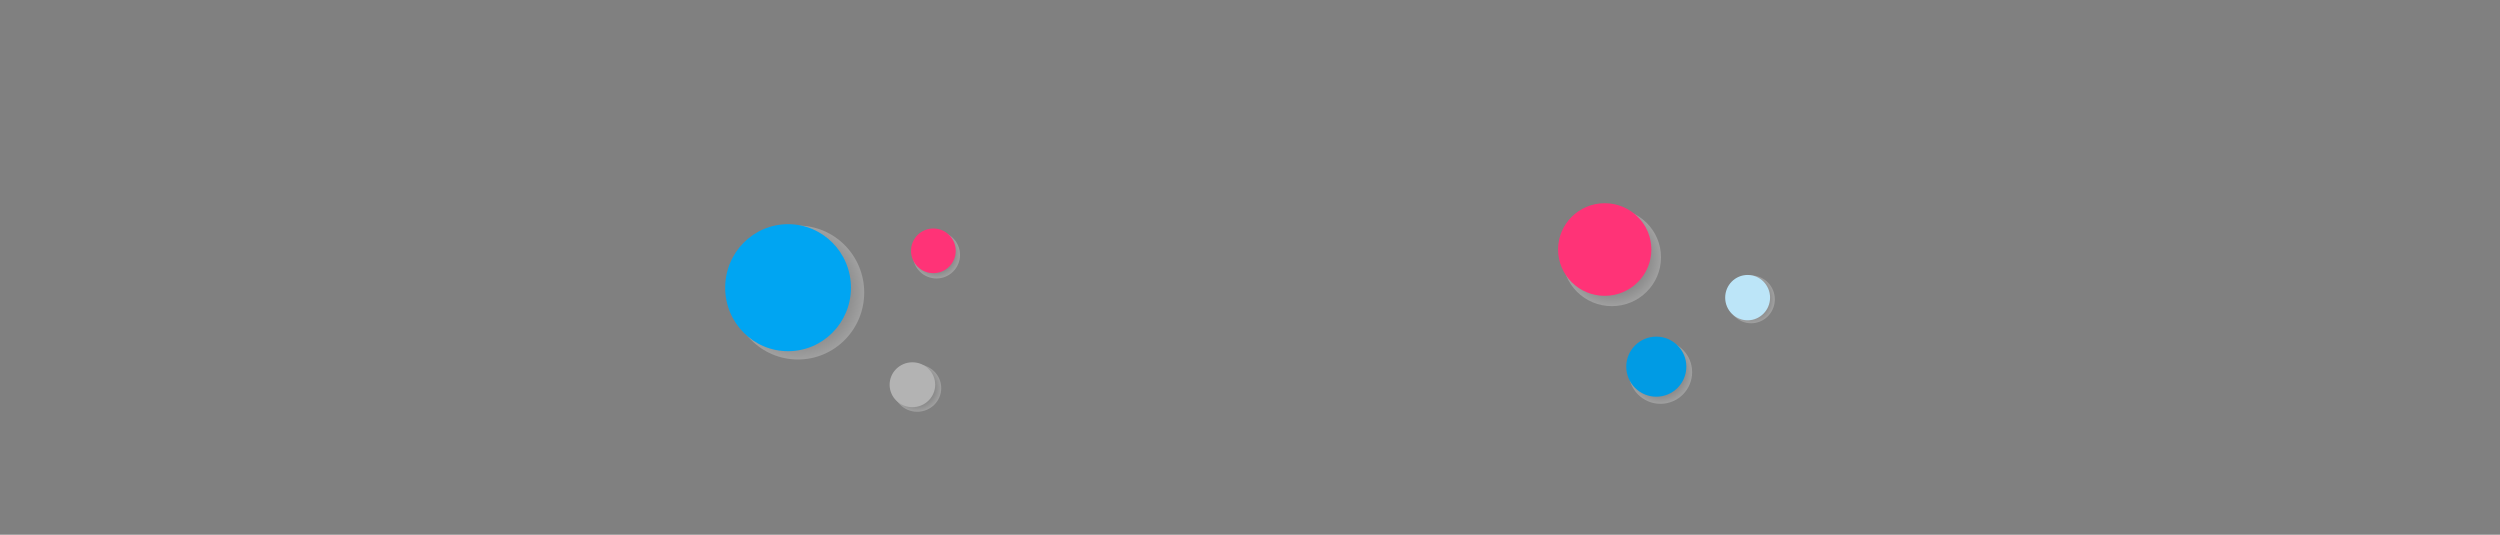 <?xml version="1.0" encoding="UTF-8" standalone="no"?>
<svg
   width="1870"
   height="400"
   viewBox="0 0 1870 400"
   fill="none"
   version="1.1"
   id="svg111"
   sodipodi:docname="media-releases-header.svg"
   inkscape:version="1.1.2 (b8e25be833, 2022-02-05)"
   xmlns:inkscape="http://www.inkscape.org/namespaces/inkscape"
   xmlns:sodipodi="http://sodipodi.sourceforge.net/DTD/sodipodi-0.dtd"
   xmlns="http://www.w3.org/2000/svg"
   xmlns:svg="http://www.w3.org/2000/svg">
  <rect x="0" y="0" width="1870" height="400" fill="#808080" stroke="none"/>
  <sodipodi:namedview
     id="namedview113"
     pagecolor="#ffffff"
     bordercolor="#666666"
     borderopacity="1.0"
     inkscape:pageshadow="2"
     inkscape:pageopacity="0.0"
     inkscape:pagecheckerboard="0"
     showgrid="false"
     inkscape:zoom="0.56541554"
     inkscape:cx="1149.597"
     inkscape:cy="308.62258"
     inkscape:window-width="2560"
     inkscape:window-height="1411"
     inkscape:window-x="0"
     inkscape:window-y="0"
     inkscape:window-maximized="1"
     inkscape:current-layer="svg111" />
  <g
     id="g303"
     transform="translate(542.438,152)">
    <path
       style="mix-blend-mode:multiply;fill:url(#paint0_radial_5_131)"
       opacity="0.25"
       d="m 699.593,150.053 c 13.084,0 23.69,-10.606 23.69,-23.69 0,-13.083 -10.606,-23.689 -23.69,-23.689 -13.084,0 -23.69,10.606 -23.69,23.689 0,13.084 10.606,23.69 23.69,23.69 z"
       fill="url(#paint0_radial_5_131)"
       id="path2" />
    <path
       d="m 696.472,144.736 c 12.411,0 22.472,-10.061 22.472,-22.471 0,-12.41 -10.061,-22.471 -22.472,-22.471 -12.411,0 -22.472,10.061 -22.472,22.471 0,12.41 10.061,22.471 22.472,22.471 z"
       fill="#009be4"
       id="path4" />
    <path
       style="mix-blend-mode:multiply;fill:url(#paint1_radial_5_131)"
       opacity="0.25"
       d="m 158.04,56.297 c 9.734,0 17.625,-7.891 17.625,-17.624 0,-9.734 -7.891,-17.624 -17.625,-17.624 -9.734,0 -17.625,7.891 -17.625,17.624 0,9.733 7.891,17.624 17.625,17.624 z"
       fill="url(#paint1_radial_5_131)"
       id="path6" />
    <path
       d="m 155.718,52.342 c 9.234,0 16.719,-7.485 16.719,-16.718 0,-9.233 -7.485,-16.718 -16.719,-16.718 -9.233,0 -16.718,7.485 -16.718,16.718 0,9.233 7.485,16.718 16.718,16.718 z"
       fill="#ff3377"
       id="path8" />
    <g
       clip-path="url(#clip0_5_131)"
       id="g14">
      <path
         style="mix-blend-mode:multiply;fill:url(#paint2_radial_5_131)"
         opacity="0.25"
         d="M 54.415,116.907 C 81.8,116.907 104,94.483 104,66.823 104,39.162 81.8,16.738 54.415,16.738 c -27.385,0 -49.585,22.423 -49.585,50.084 0,27.661 22.2,50.084 49.585,50.084 z"
         fill="url(#paint2_radial_5_131)"
         id="path10" />
      <path
         d="m 47.035,110.697 c 25.977,0 47.035,-21.27 47.035,-47.508 C 94.07,36.95 73.012,15.68 47.035,15.68 21.058,15.68 0,36.95 0,63.188 0,89.427 21.058,110.697 47.035,110.697 Z"
         fill="#00a5f2"
         id="path12" />
    </g>
    <path
       style="mix-blend-mode:multiply;fill:url(#paint3_radial_5_131)"
       opacity="0.25"
       d="m 143.641,156 c 9.923,0 17.968,-7.923 17.968,-17.696 0,-9.773 -8.045,-17.696 -17.968,-17.696 -9.924,0 -17.969,7.923 -17.969,17.696 0,9.773 8.045,17.696 17.969,17.696 z"
       fill="url(#paint3_radial_5_131)"
       id="path16" />
    <path
       d="m 140.044,152.572 c 9.413,0 17.044,-7.515 17.044,-16.786 0,-9.271 -7.631,-16.786 -17.044,-16.786 -9.413,0 -17.044,7.515 -17.044,16.786 0,9.271 7.631,16.786 17.044,16.786 z"
       fill="#b3b3b3"
       id="path18" />
    <path
       style="mix-blend-mode:multiply;fill:url(#paint4_radial_5_131)"
       opacity="0.25"
       d="m 767.425,89.802 c 9.775,0 17.7,-8.005 17.7,-17.879 0,-9.874 -7.925,-17.879 -17.7,-17.879 -9.776,0 -17.701,8.005 -17.701,17.879 0,9.874 7.925,17.879 17.701,17.879 z"
       fill="url(#paint4_radial_5_131)"
       id="path20" />
    <path
       d="m 764.79,87.585 c 9.273,0 16.79,-7.593 16.79,-16.959 0,-9.366 -7.517,-16.959 -16.79,-16.959 -9.273,0 -16.79,7.593 -16.79,16.959 0,9.366 7.517,16.959 16.79,16.959 z"
       fill="#bce5f8"
       id="path22" />
    <path
       style="mix-blend-mode:multiply;fill:url(#paint5_radial_5_131)"
       opacity="0.25"
       d="M 663.216,77 C 683.531,77 700,60.649 700,40.48 700,20.31 683.531,3.96 663.216,3.96 c -20.315,0 -36.783,16.351 -36.783,36.52 0,20.17 16.468,36.52 36.783,36.52 z"
       fill="url(#paint5_radial_5_131)"
       id="path24" />
    <path
       d="m 657.892,69.284 c 19.27,0 34.892,-15.51 34.892,-34.642 C 692.784,15.51 677.162,0 657.892,0 638.622,0 623,15.51 623,34.642 c 0,19.132 15.622,34.642 34.892,34.642 z"
       fill="#ff3377"
       id="path26" />
  </g>
  <defs
     id="defs109">
    <radialGradient
       id="paint0_radial_5_131"
       cx="0"
       cy="0"
       r="1"
       gradientUnits="userSpaceOnUse"
       gradientTransform="matrix(23.69,0,0,23.689,699.593,126.363)">
      <stop
         stop-color="#050505"
         id="stop28" />
      <stop
         offset="0.09"
         stop-color="#121212"
         id="stop30" />
      <stop
         offset="0.26"
         stop-color="#333333"
         id="stop32" />
      <stop
         offset="0.48"
         stop-color="#696969"
         id="stop34" />
      <stop
         offset="0.75"
         stop-color="#B3B3B3"
         id="stop36" />
      <stop
         offset="1"
         stop-color="white"
         id="stop38" />
    </radialGradient>
    <radialGradient
       id="paint1_radial_5_131"
       cx="0"
       cy="0"
       r="1"
       gradientUnits="userSpaceOnUse"
       gradientTransform="matrix(17.625,0,0,17.624,158.04,38.673)">
      <stop
         stop-color="#050505"
         id="stop41" />
      <stop
         offset="0.09"
         stop-color="#121212"
         id="stop43" />
      <stop
         offset="0.26"
         stop-color="#333333"
         id="stop45" />
      <stop
         offset="0.48"
         stop-color="#696969"
         id="stop47" />
      <stop
         offset="0.75"
         stop-color="#B3B3B3"
         id="stop49" />
      <stop
         offset="1"
         stop-color="white"
         id="stop51" />
    </radialGradient>
    <radialGradient
       id="paint2_radial_5_131"
       cx="0"
       cy="0"
       r="1"
       gradientUnits="userSpaceOnUse"
       gradientTransform="matrix(49.585,0,0,50.084,54.415,66.823)">
      <stop
         stop-color="#050505"
         id="stop54" />
      <stop
         offset="0.09"
         stop-color="#121212"
         id="stop56" />
      <stop
         offset="0.26"
         stop-color="#333333"
         id="stop58" />
      <stop
         offset="0.48"
         stop-color="#696969"
         id="stop60" />
      <stop
         offset="0.75"
         stop-color="#B3B3B3"
         id="stop62" />
      <stop
         offset="1"
         stop-color="white"
         id="stop64" />
    </radialGradient>
    <radialGradient
       id="paint3_radial_5_131"
       cx="0"
       cy="0"
       r="1"
       gradientUnits="userSpaceOnUse"
       gradientTransform="matrix(17.968,0,0,17.696,143.641,138.304)">
      <stop
         stop-color="#050505"
         id="stop67" />
      <stop
         offset="0.09"
         stop-color="#121212"
         id="stop69" />
      <stop
         offset="0.26"
         stop-color="#333333"
         id="stop71" />
      <stop
         offset="0.48"
         stop-color="#696969"
         id="stop73" />
      <stop
         offset="0.75"
         stop-color="#B3B3B3"
         id="stop75" />
      <stop
         offset="1"
         stop-color="white"
         id="stop77" />
    </radialGradient>
    <radialGradient
       id="paint4_radial_5_131"
       cx="0"
       cy="0"
       r="1"
       gradientUnits="userSpaceOnUse"
       gradientTransform="matrix(17.701,0,0,17.879,767.425,71.923)">
      <stop
         stop-color="#050505"
         id="stop80" />
      <stop
         offset="0.09"
         stop-color="#121212"
         id="stop82" />
      <stop
         offset="0.26"
         stop-color="#333333"
         id="stop84" />
      <stop
         offset="0.48"
         stop-color="#696969"
         id="stop86" />
      <stop
         offset="0.75"
         stop-color="#B3B3B3"
         id="stop88" />
      <stop
         offset="1"
         stop-color="white"
         id="stop90" />
    </radialGradient>
    <radialGradient
       id="paint5_radial_5_131"
       cx="0"
       cy="0"
       r="1"
       gradientUnits="userSpaceOnUse"
       gradientTransform="matrix(36.784,0,0,36.52,663.216,40.48)">
      <stop
         stop-color="#050505"
         id="stop93" />
      <stop
         offset="0.09"
         stop-color="#121212"
         id="stop95" />
      <stop
         offset="0.26"
         stop-color="#333333"
         id="stop97" />
      <stop
         offset="0.48"
         stop-color="#696969"
         id="stop99" />
      <stop
         offset="0.75"
         stop-color="#B3B3B3"
         id="stop101" />
      <stop
         offset="1"
         stop-color="white"
         id="stop103" />
    </radialGradient>
    <clipPath
       id="clip0_5_131">
      <rect
         width="104"
         height="101.227"
         fill="#ffffff"
         transform="translate(0,15.68)"
         id="rect106"
         x="0"
         y="0" />
    </clipPath>
  </defs>
</svg>
